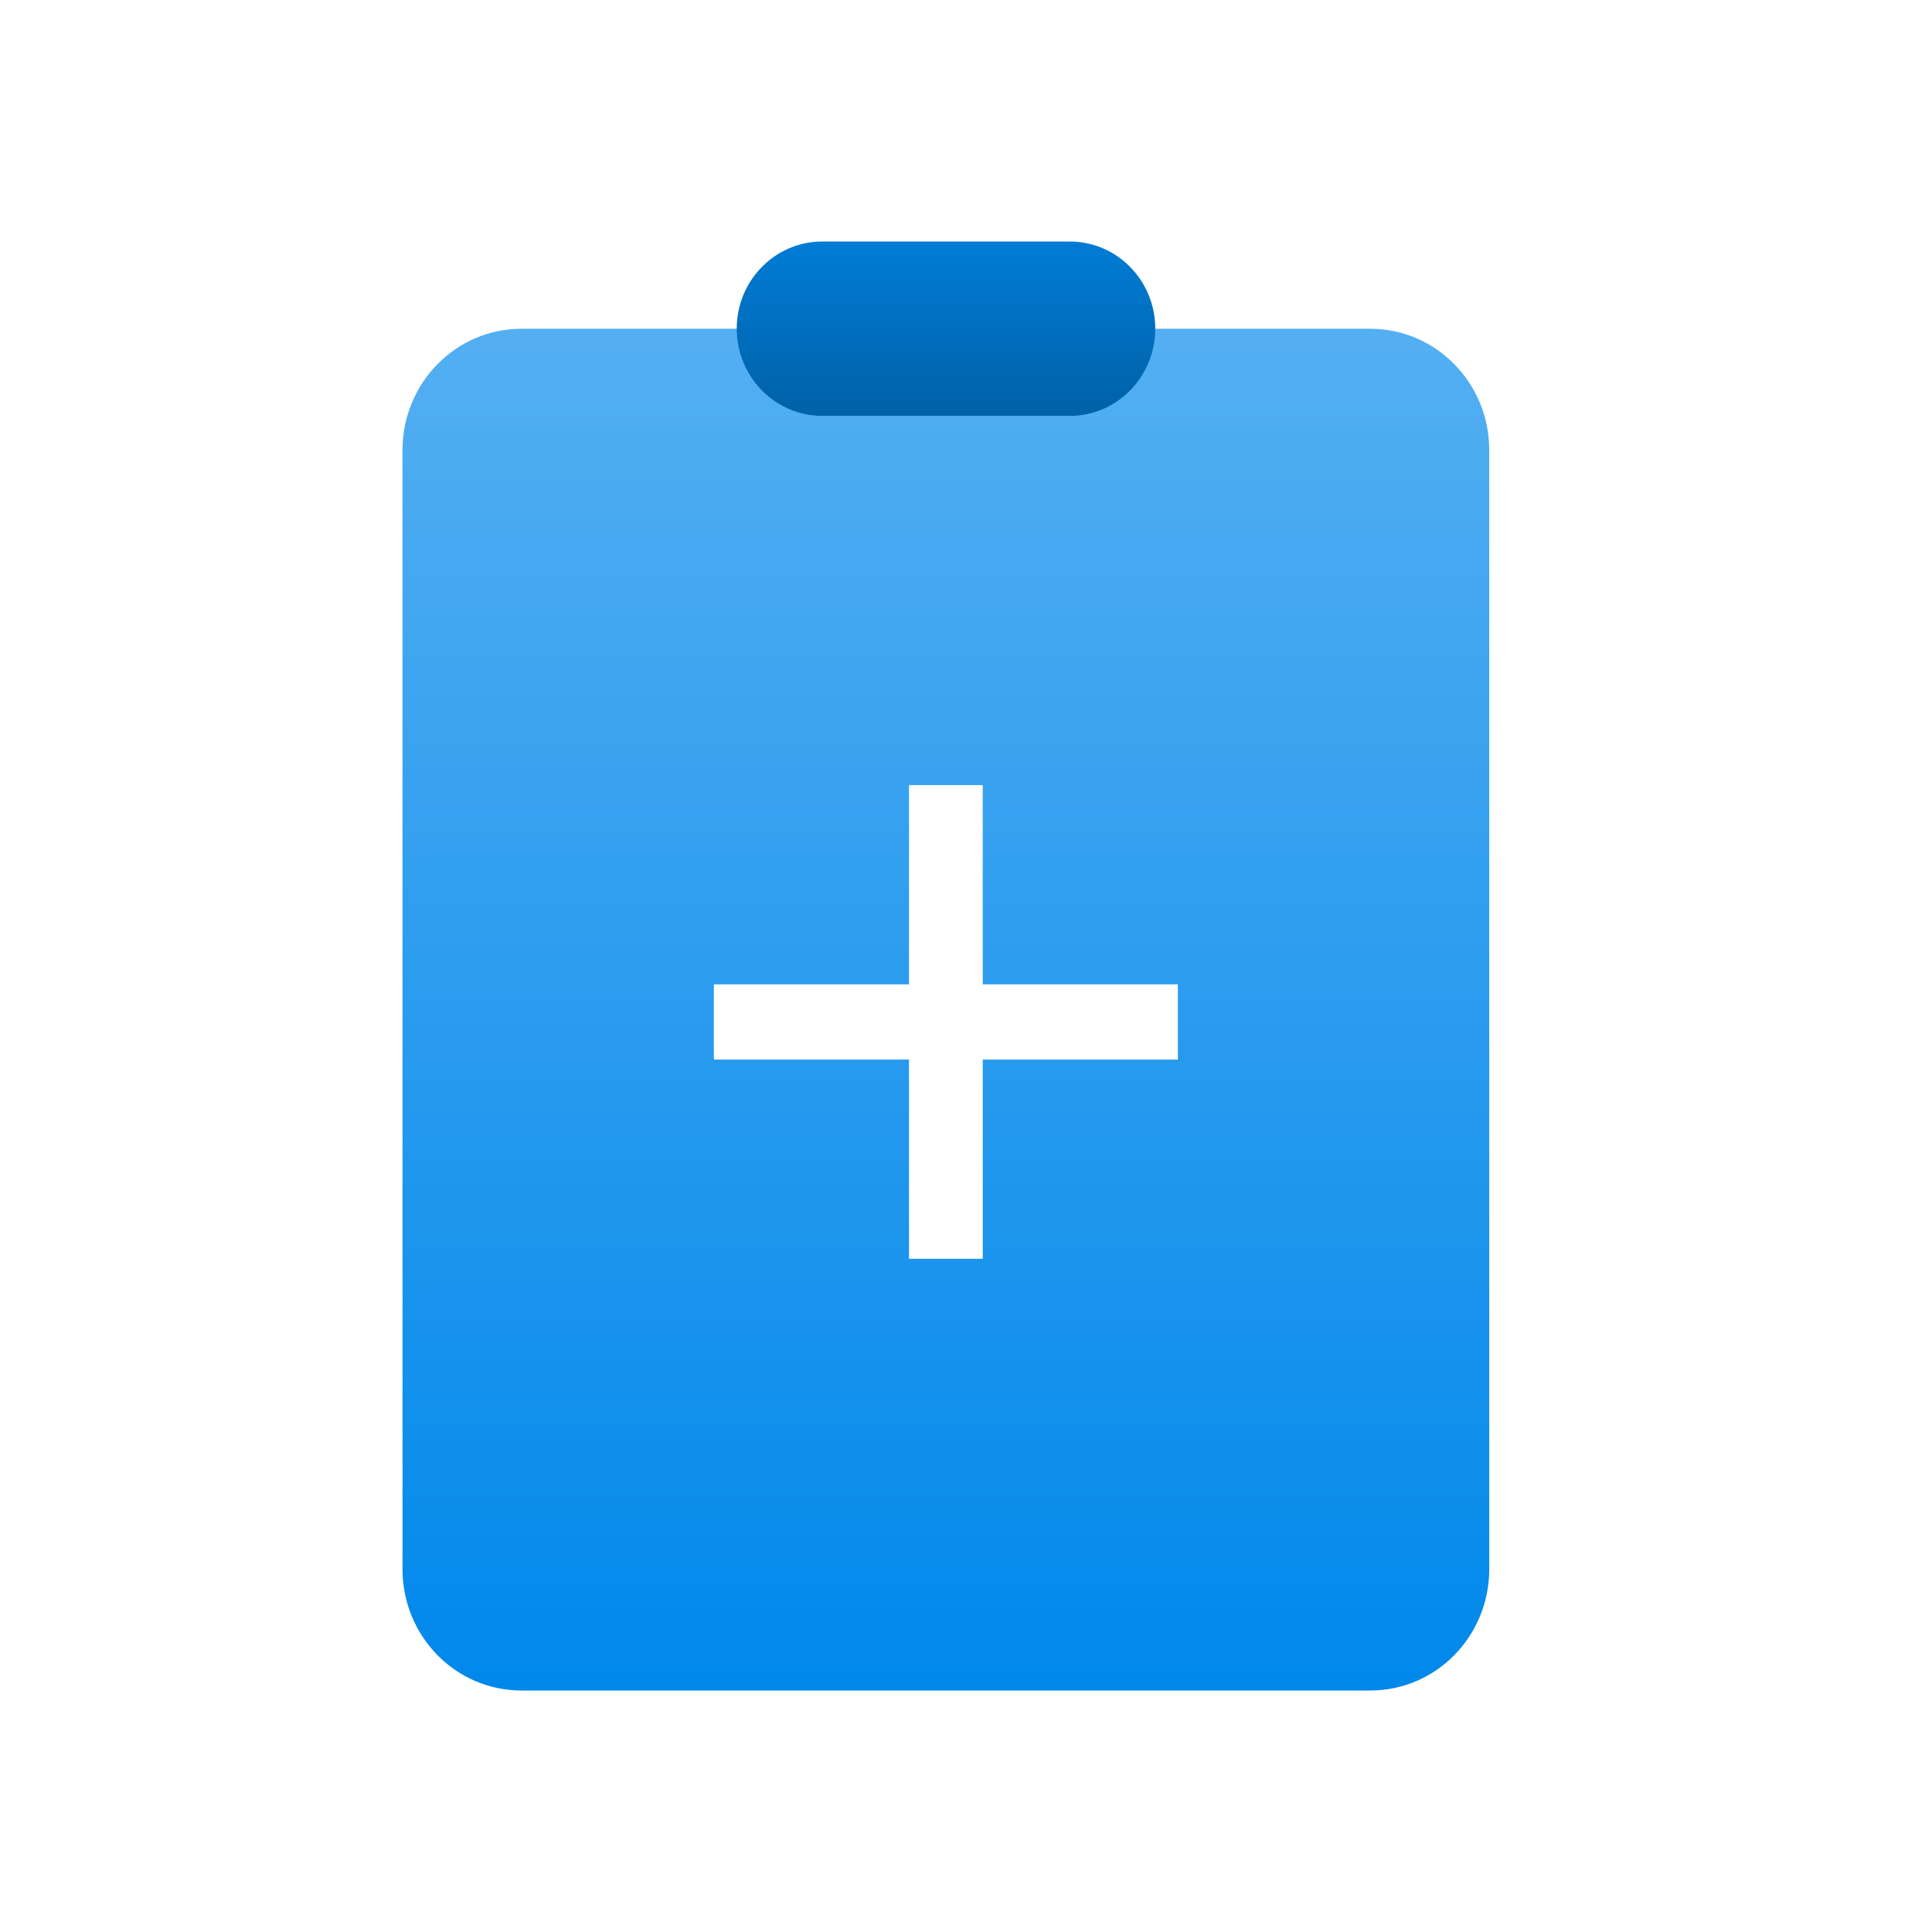 <svg width="24" height="24" viewBox="0 0 24 24" fill="none" xmlns="http://www.w3.org/2000/svg">
<g clip-path="url(#clip0_1311_1610)">
<path d="M17.023 4.084H6.477C5.661 4.084 5 4.759 5 5.592V19.492C5 20.326 5.661 21 6.477 21H17.023C17.839 21 18.5 20.326 18.5 19.492V5.592C18.5 4.759 17.839 4.084 17.023 4.084ZM14.632 13.162H12.208V15.637H11.292V13.162H8.868V12.228H11.292V9.753H12.208V12.228H14.632V13.162Z" fill="url(#paint0_linear_1311_1610)"/>
<path d="M13.289 3H10.215C9.628 3 9.152 3.485 9.152 4.083C9.152 4.681 9.628 5.166 10.215 5.166H13.289C13.875 5.166 14.351 4.681 14.351 4.083C14.351 3.485 13.875 3 13.289 3Z" fill="url(#paint1_linear_1311_1610)"/>
</g>
<defs>
<linearGradient id="paint0_linear_1311_1610" x1="11.75" y1="4.084" x2="11.75" y2="21" gradientUnits="userSpaceOnUse">
<stop stop-color="#54AFF2"/>
<stop offset="1" stop-color="#0088EB"/>
</linearGradient>
<linearGradient id="paint1_linear_1311_1610" x1="11.752" y1="3" x2="11.752" y2="5.166" gradientUnits="userSpaceOnUse">
<stop stop-color="#007CD6"/>
<stop offset="1" stop-color="#0061A7"/>
</linearGradient>
<clipPath id="clip0_1311_1610">
<rect width="13.5" height="18" fill="white" transform="translate(5 3)"/>
</clipPath>
</defs>
</svg>
